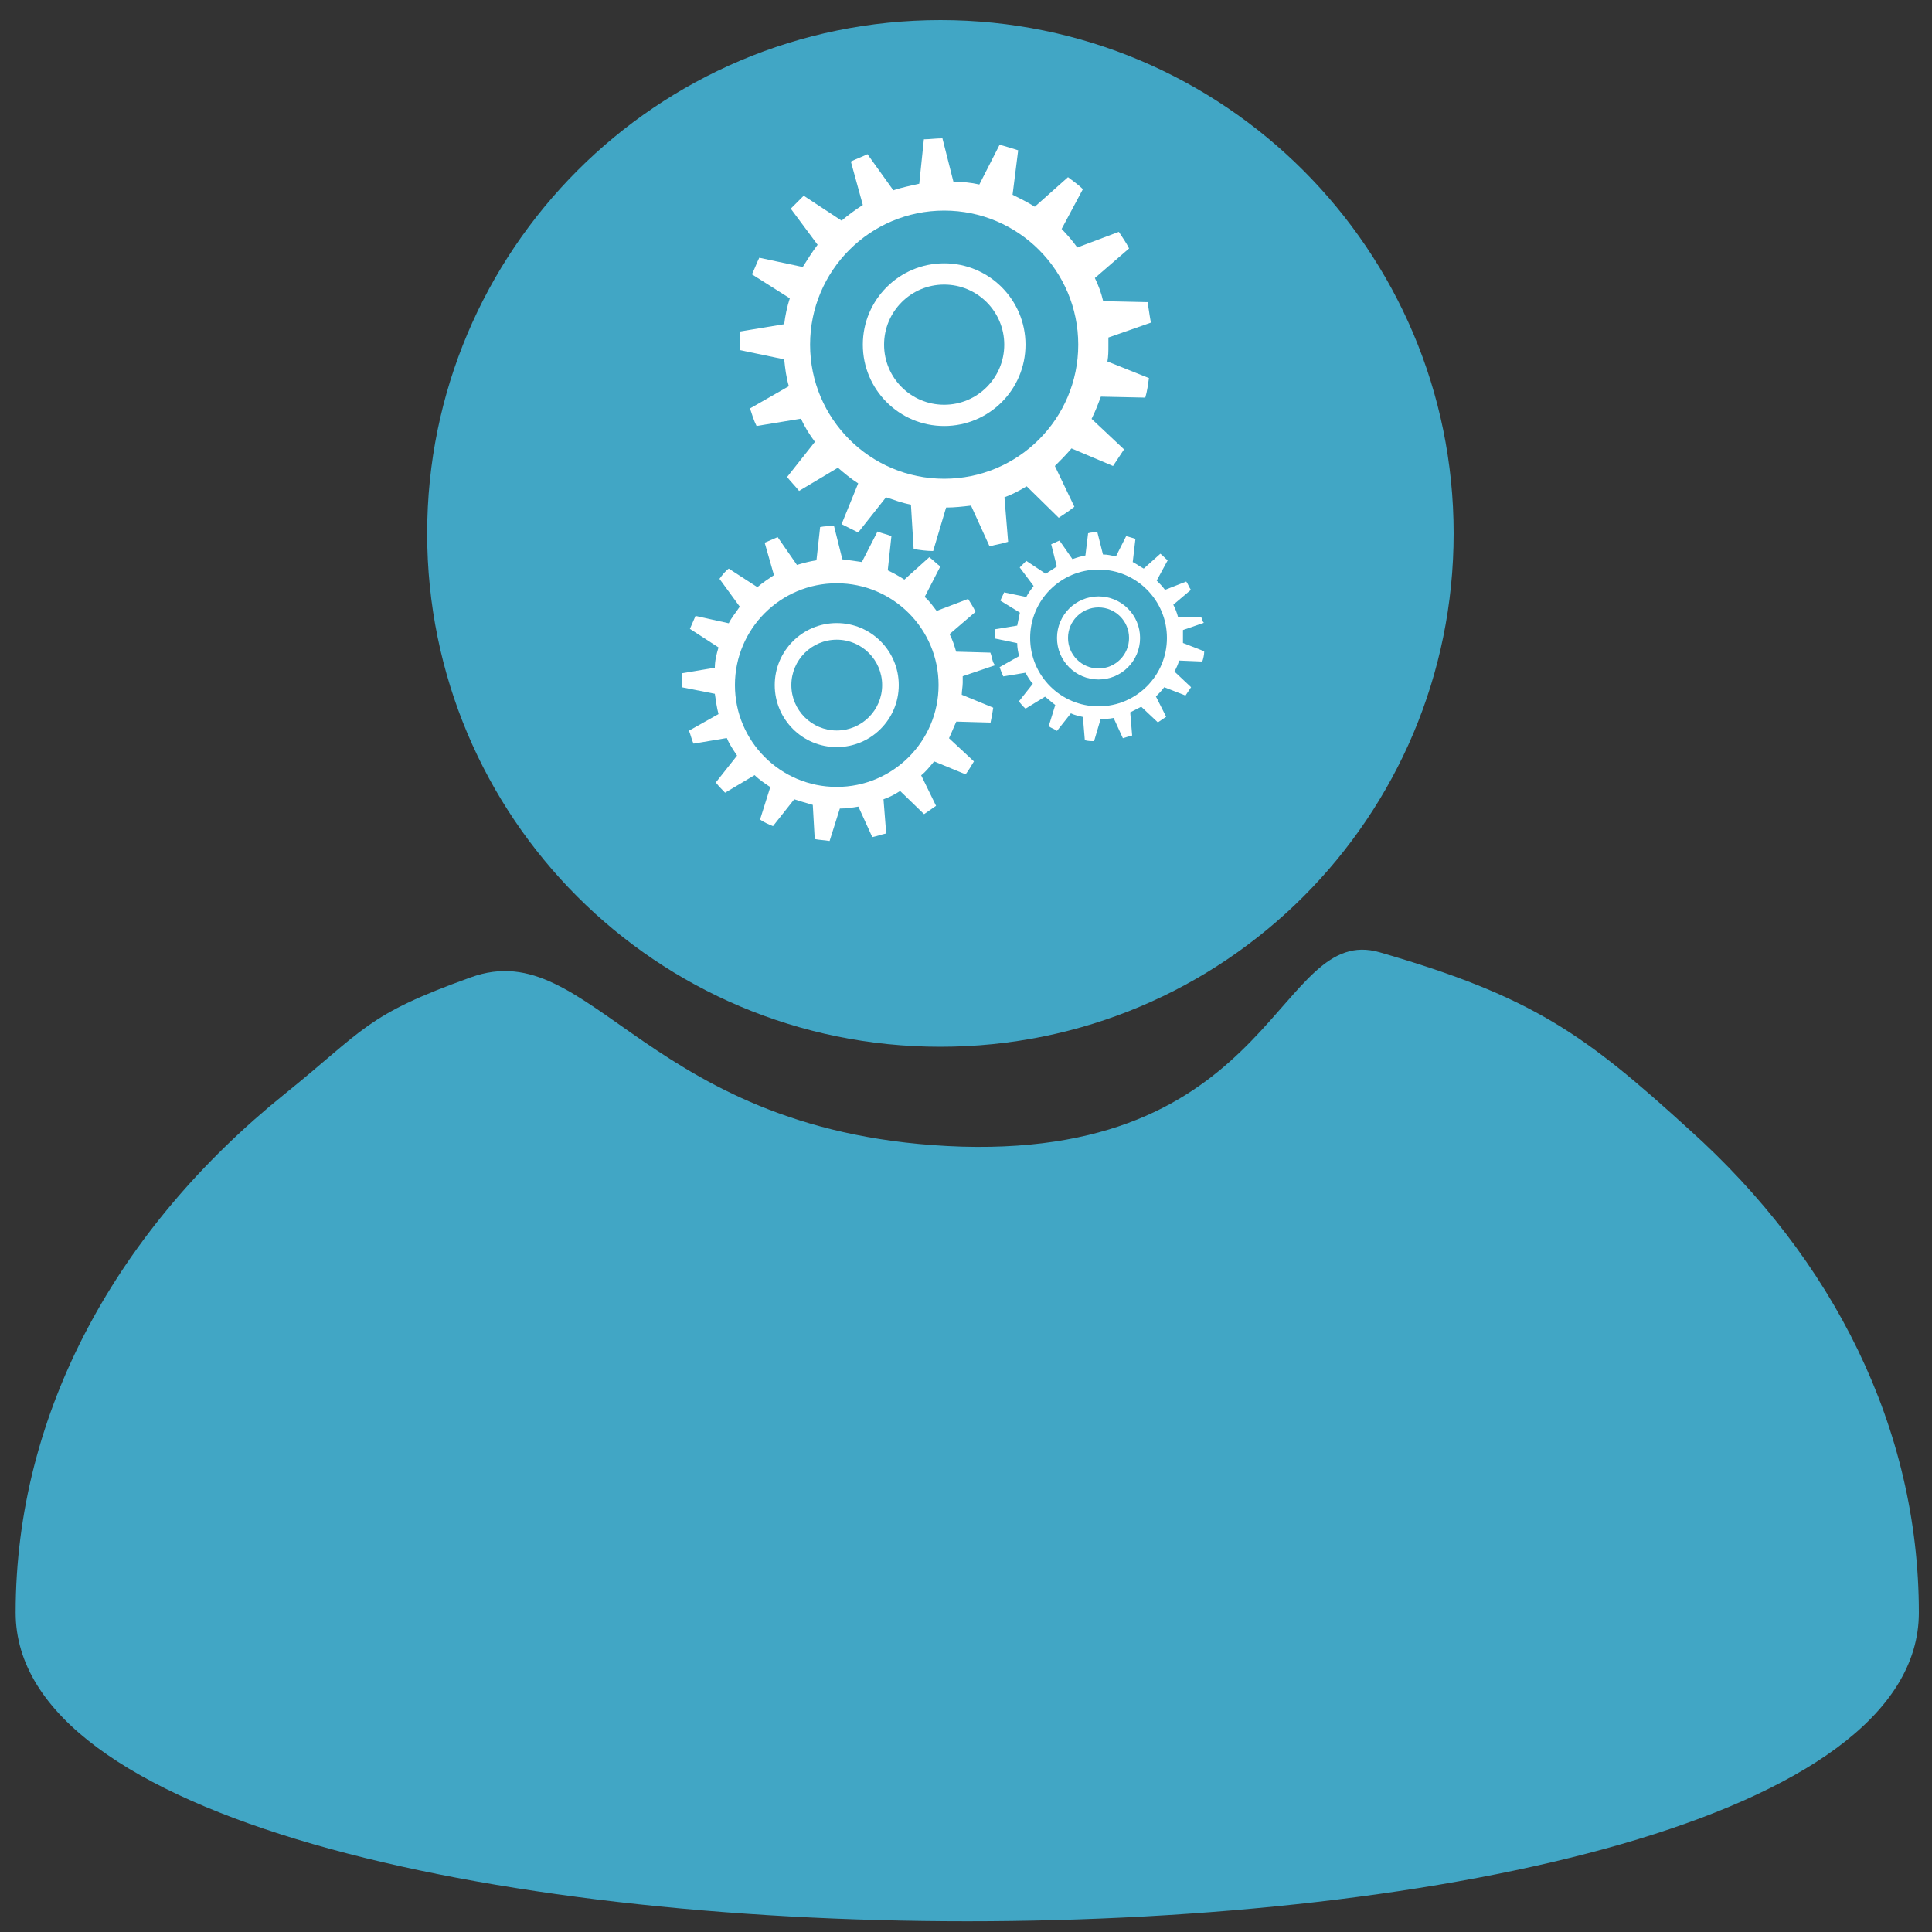 <?xml version="1.0" encoding="utf-8"?>
<!-- Generator: Adobe Illustrator 18.1.1, SVG Export Plug-In . SVG Version: 6.00 Build 0)  -->
<svg version="1.1" id="Layer_1" xmlns="http://www.w3.org/2000/svg" xmlns:xlink="http://www.w3.org/1999/xlink" x="0px" y="0px"
	 viewBox="0 0 1000 1000" enable-background="new 0 0 1000 1000" xml:space="preserve">
<rect x="0" y="0" width="1000" height="1000" fill="#333333" stroke="none"/>
<g>
	<path fill="#41A6C5" d="M993.2,834.7c0,213-985.1,213-985.1,0c0-104.3,53.1-199.1,139.3-268.5c41.6-33.5,41.6-40.7,96.2-60.3
		c63.2-23,90.9,82.3,254.2,87.6C661,598.2,661,477.6,714.1,492.9c79.5,23,106.3,42.6,160.4,91.9C948.7,651.4,993.2,739,993.2,834.7z
		"/>
	<path fill="#41A6C5" d="M752.4,276.1c0,146.9-118.7,265.7-265.7,265.7S221.1,423,221.1,276.1c0-146.5,118.7-265.7,265.7-265.7
		C633.2,10.4,752.4,129.1,752.4,276.1z"/>
</g>
<g>
	<path fill="#FFFFFF" d="M594,156.4l-23-0.5c-1-4.3-2.4-8.1-4.3-12l17.7-15.3c-1.4-2.9-3.4-5.7-5.3-8.6l-21.5,8.1
		c-2.4-3.4-5.3-6.7-8.1-9.6l11-20.6c-2.4-2.4-5.3-4.3-7.7-6.2l-17.2,15.3c-3.8-2.4-7.7-4.3-11.5-6.2l2.9-23c-2.9-1-6.2-1.9-9.6-2.9
		l-10.5,20.6c-4.3-1-8.6-1.4-13.4-1.4l-5.7-22.5c-3.4,0-6.7,0.5-9.6,0.5l-2.4,23c-4.3,1-9.1,1.9-13.4,3.4l-13.4-18.7
		c-2.9,1.4-5.7,2.4-8.6,3.8l6.2,22.5c-3.8,2.4-7.7,5.3-11,8.1l-19.6-12.9c-2.4,2.4-4.3,4.3-6.7,6.7l13.9,18.7
		c-2.9,3.8-5.3,7.7-7.7,11.5l-22.5-4.8c-1.4,2.9-2.4,5.7-3.8,8.6l19.6,12.4c-1.4,4.3-2.4,9.1-2.9,13.4l-23,3.8c0,2.4,0,4.3,0,6.7
		c0,1,0,1.9,0,2.9l23,4.8c0.5,4.8,1,9.1,2.4,13.9l-20.1,11.5c1,2.9,1.9,6.2,3.4,9.1l23-3.8c1.9,4.3,4.3,8.1,7.2,12l-14.4,18.2
		c1.9,2.4,4.3,4.8,6.2,7.2l20.1-12c3.4,2.9,6.7,5.7,10.5,8.1l-8.6,21.1c2.9,1.4,5.7,2.9,8.6,4.3l14.4-18.2c4.3,1.4,8.1,2.9,12.9,3.8
		l1.4,23c3.4,0.5,6.7,1,10.1,1l6.7-22.5c4.3,0,8.6-0.5,12.9-1l9.6,21.1c3.4-1,6.7-1.4,9.6-2.4l-1.9-23c3.8-1.4,7.7-3.4,11.5-5.7
		L548,268c2.9-1.9,5.7-3.8,8.1-5.7l-10.1-21.1c2.9-2.9,5.7-5.7,8.6-9.1l21.5,9.1c1.9-2.9,3.8-5.7,5.7-8.6l-16.8-15.8
		c1.9-3.8,3.4-7.7,4.8-11.5l23,0.5c1-3.4,1.4-6.7,1.9-10.1l-21.5-8.6c0.5-2.9,0.5-5.3,0.5-8.1c0-1.4,0-2.9,0-4.3l22-7.7
		C594.9,162.7,594.5,159.3,594,156.4z"/>
	<circle fill="#41A6C5" cx="488.7" cy="178.4" r="69.4"/>
	<circle fill="#FFFFFF" cx="488.7" cy="178.4" r="42.1"/>
	<circle fill="#41A6C5" cx="488.7" cy="178.4" r="31.1"/>
</g>
<g>
	<path fill="#FFFFFF" d="M512.6,337.8l-17.7-0.5c-1-3.4-1.9-6.2-3.4-9.1l13.4-11.5c-1-2.4-2.4-4.3-3.8-6.7l-16.3,6.2
		c-1.9-2.4-3.8-5.3-6.2-7.2l8.1-15.8c-1.9-1.4-3.8-3.4-5.7-4.8L468.1,300c-2.9-1.9-5.7-3.4-8.6-4.8l1.9-17.7c-2.4-1-4.8-1.4-7.2-2.4
		l-8.1,15.8c-3.4-0.5-6.7-1-10.1-1.4l-4.3-17.2c-2.4,0-4.8,0-7.2,0.5l-1.9,17.2c-3.4,0.5-6.7,1.4-10.1,2.4L402.5,278
		c-2.4,1-4.3,1.9-6.7,2.9l4.8,16.8c-2.9,1.9-5.7,3.8-8.6,6.2l-14.8-9.6c-1.9,1.4-3.4,3.4-4.8,5.3l10.5,14.4
		c-1.9,2.9-4.3,5.7-5.7,8.6l-17.2-3.8c-1,2.4-1.9,4.3-2.9,6.7l14.8,9.6c-1,3.4-1.9,6.7-1.9,10.5l-17.2,2.9c0,1.9,0,3.4,0,5.3
		c0,0.5,0,1.4,0,1.9l17.2,3.4c0.5,3.4,1,7.2,1.9,10.5l-15.3,8.6c1,2.4,1.4,4.8,2.4,6.7l17.2-2.9c1.4,3.4,3.4,6.2,5.3,9.1l-11,13.9
		c1.4,1.9,3.4,3.8,4.8,5.3l15.3-9.1c2.4,2.4,5.3,4.3,8.1,6.2l-5.3,16.8c1.9,1.4,4.3,2.4,6.7,3.4l11-13.9c2.9,1,6.2,1.9,9.6,2.9
		l1,17.7c2.4,0.5,4.8,0.5,7.7,1l5.3-16.8c3.4,0,6.7-0.5,9.6-1l7.2,15.8c2.4-0.5,4.8-1.4,7.2-1.9l-1.4-17.7c2.9-1,5.7-2.4,8.6-4.3
		l12.4,12c1.9-1.4,4.3-2.9,6.2-4.3l-7.7-15.8c2.4-1.9,4.3-4.3,6.7-7.2l16.3,6.7c1.4-1.9,2.9-4.3,4.3-6.7l-12.9-12
		c1.4-2.9,2.4-5.7,3.8-8.6l17.7,0.5c0.5-2.4,1-4.8,1.4-7.7l-16.3-6.7c0-1.9,0.5-4.3,0.5-6.2c0-1,0-2.4,0-3.4l16.8-5.7
		C513.6,343.1,513.6,340.2,512.6,337.8z"/>
	<circle fill="#41A6C5" cx="433.1" cy="354.6" r="52.7"/>
	<circle fill="#FFFFFF" cx="433.1" cy="354.6" r="32.1"/>
	<circle fill="#41A6C5" cx="433.1" cy="354.6" r="23.5"/>
</g>
<g>
	<path fill="#FFFFFF" d="M621.7,319.2h-12c-0.5-1.9-1.4-4.3-2.4-6.2l9.1-7.7c-1-1.4-1.4-2.9-2.4-4.3l-11,4.3
		c-1.4-1.9-2.9-3.4-4.3-4.8l5.7-10.5c-1.4-1-2.4-2.4-3.8-3.4l-8.6,7.7c-1.9-1-3.8-2.4-5.7-3.4l1.4-12c-1.4-0.5-3.4-1-4.8-1.4
		l-5.3,10.5c-2.4-0.5-4.3-1-6.7-1l-2.9-11.5c-1.4,0-3.4,0-4.8,0.5l-1.4,11.5c-2.4,0.5-4.3,1-6.7,1.9l-6.7-9.6
		c-1.4,0.5-2.9,1.4-4.3,1.9l2.9,11.5c-1.9,1.4-3.8,2.4-5.7,3.8l-10.1-6.7c-1,1-2.4,2.4-3.4,3.4l7.2,9.6c-1.4,1.9-2.9,3.8-3.8,5.7
		l-11.5-2.4c-0.5,1.4-1.4,2.9-1.9,4.3l10.1,6.2c-0.5,2.4-1,4.8-1.4,6.7l-11.5,1.9c0,1,0,2.4,0,3.4c0,0.5,0,1,0,1.4l11.5,2.4
		c0,2.4,0.5,4.8,1,6.7l-10.1,5.7c0.5,1.4,1,2.9,1.9,4.8l11.5-1.9c1,1.9,2.4,4.3,3.8,5.7l-7.2,9.1c1,1.4,1.9,2.4,3.4,3.8l10.1-6.2
		c1.9,1.4,3.4,2.9,5.3,4.3l-3.4,11c1.4,1,2.9,1.4,4.3,2.4l7.2-9.1c1.9,1,4.3,1.4,6.2,1.9l1,12c1.4,0.5,3.4,0.5,4.8,0.5l3.4-11.5
		c2.4,0,4.3,0,6.7-0.5l4.8,10.5c1.4-0.5,3.4-1,4.8-1.4l-1-12c1.9-1,3.8-1.9,5.7-2.9l8.6,8.1c1.4-1,2.9-1.9,4.3-2.9l-5.3-10.5
		c1.4-1.4,2.9-2.9,4.3-4.8l11,4.3c1-1.4,1.9-2.9,2.9-4.3l-8.6-8.1c1-1.9,1.9-3.8,2.4-5.7l12,0.5c0.5-1.4,1-3.4,1-5.3l-11-4.3
		c0-1.4,0-2.9,0-4.3c0-1,0-1.4,0-2.4l11-3.8C622.7,322.5,622.2,320.6,621.7,319.2z"/>
	<circle fill="#41A6C5" cx="568.6" cy="330.2" r="35.4"/>
	<circle fill="#FFFFFF" cx="568.6" cy="330.2" r="21.5"/>
	<circle fill="#41A6C5" cx="568.6" cy="330.2" r="15.8"/>
</g>
</svg>

